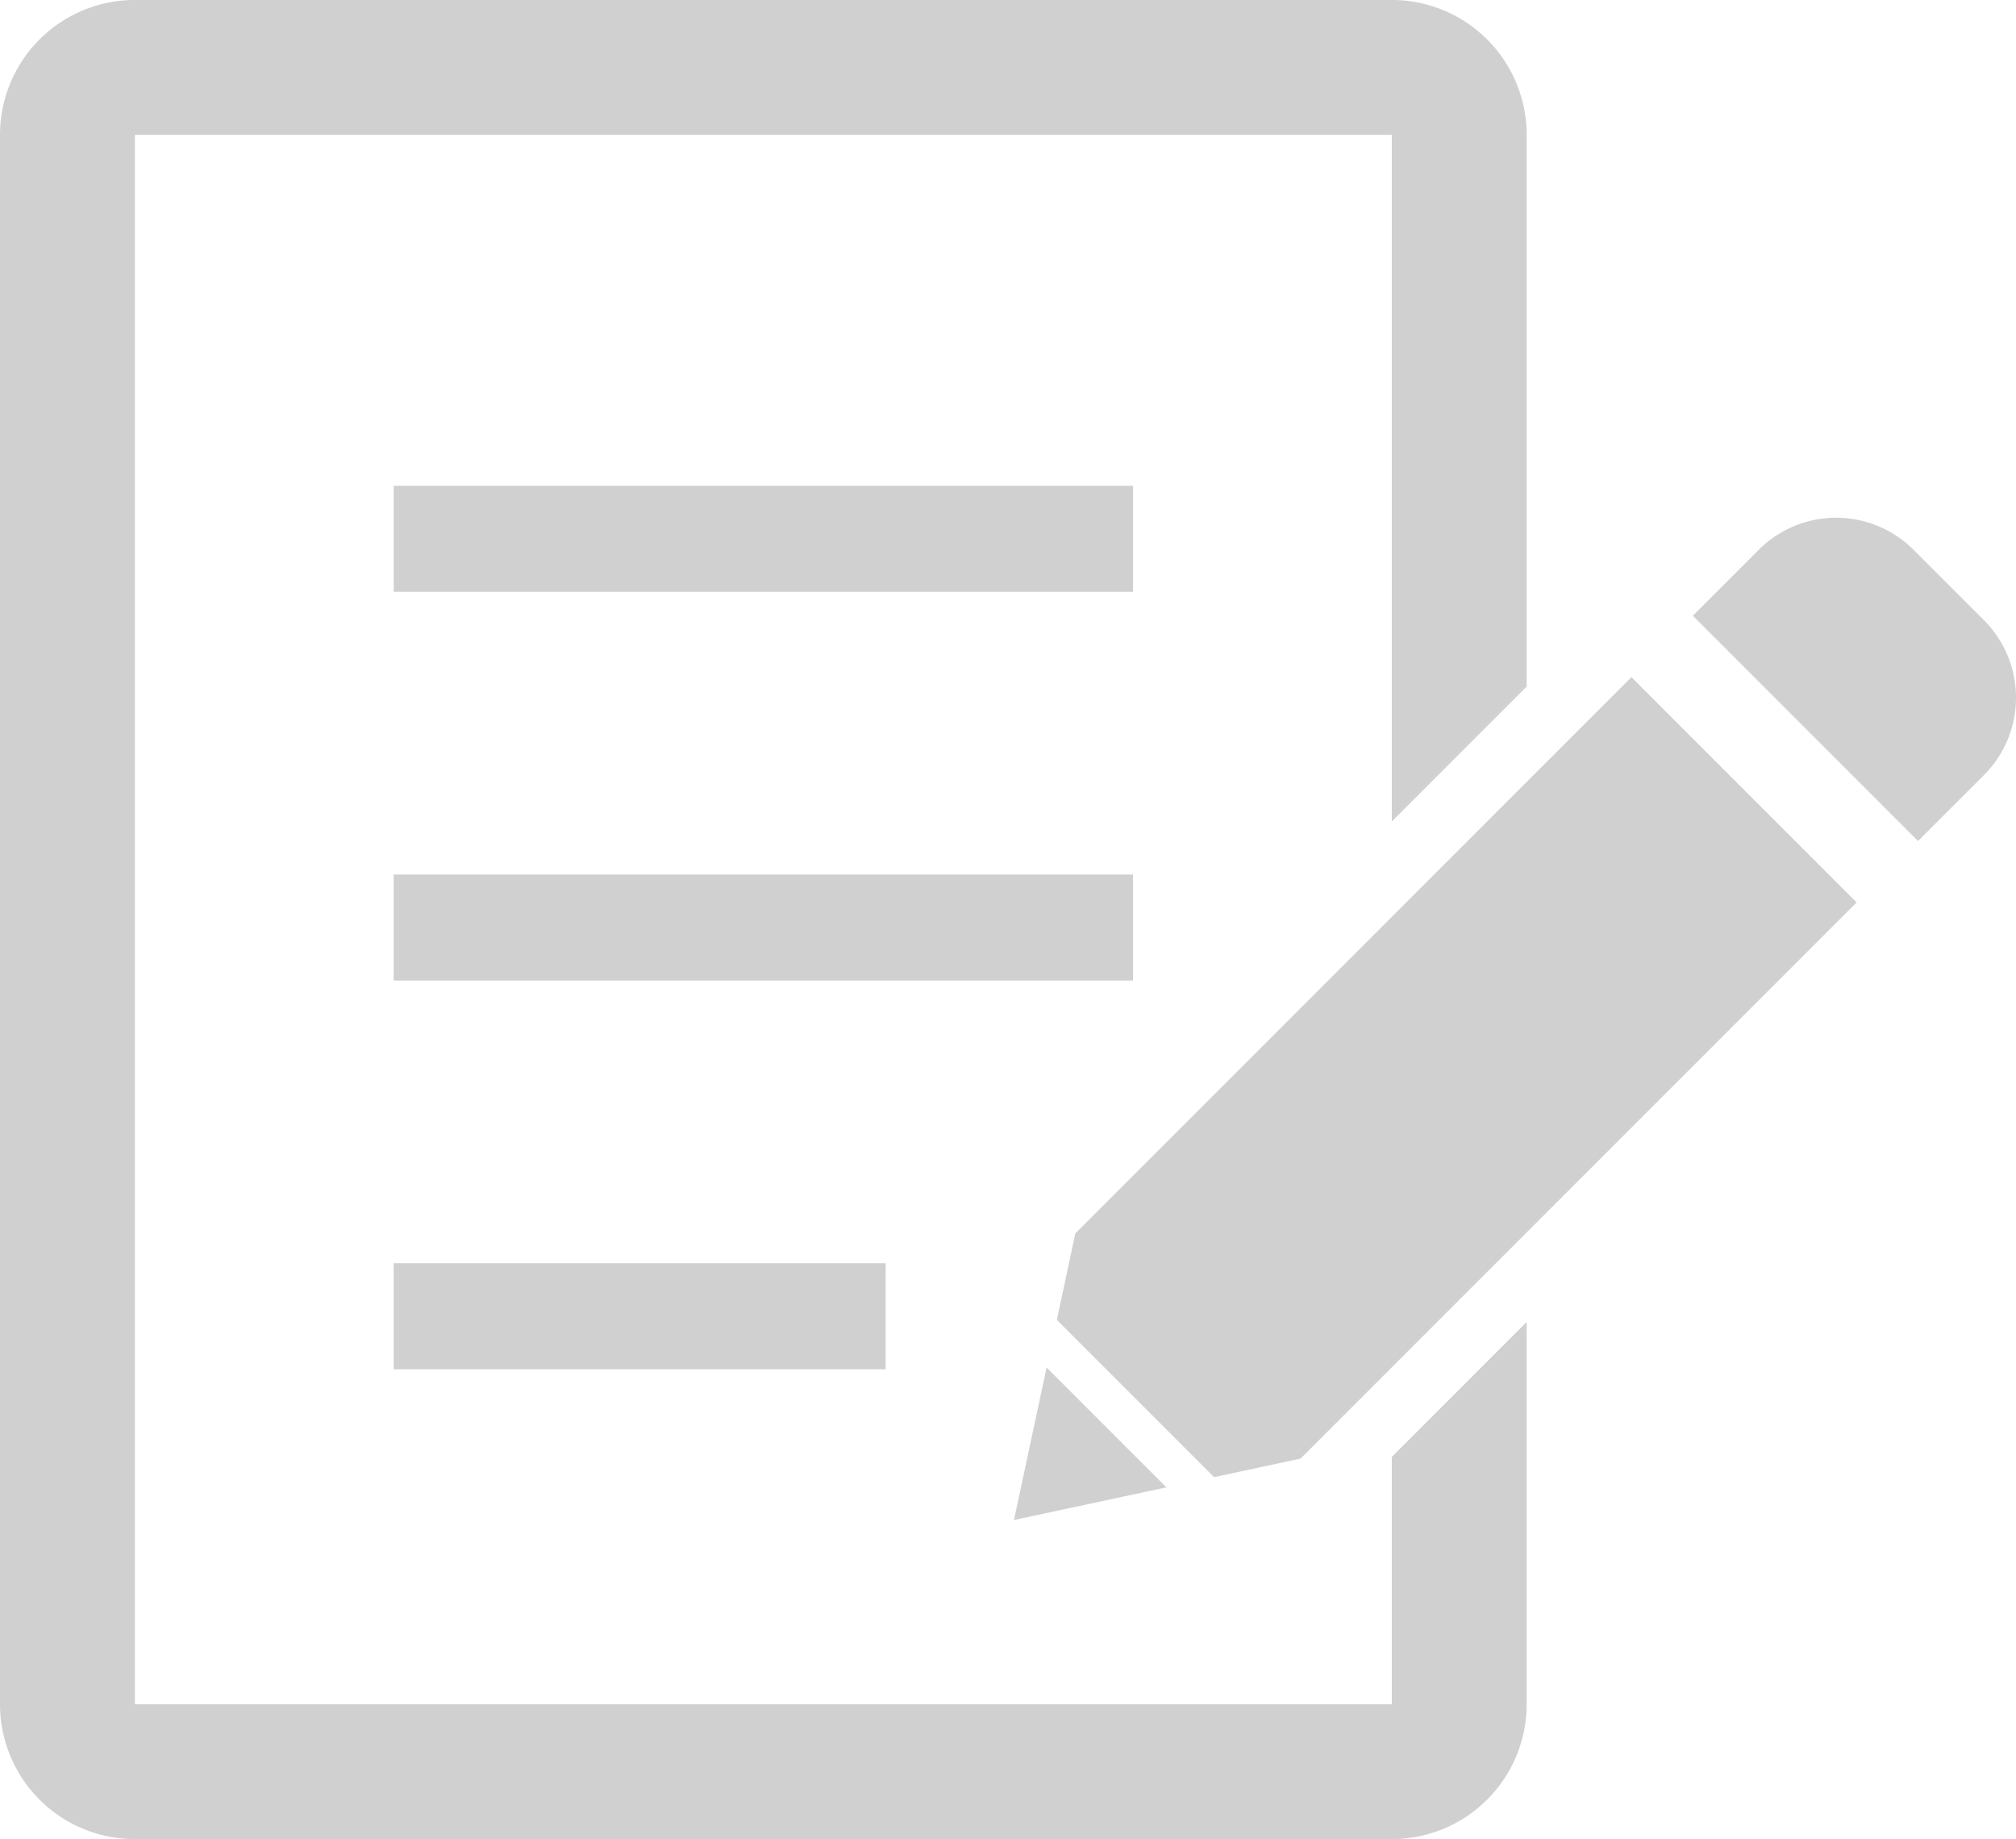 <svg xmlns="http://www.w3.org/2000/svg" xmlns:xlink="http://www.w3.org/1999/xlink" width="96.112" height="87.659" viewBox="0 0 96.112 87.659"><path d="M66.354,69.441v11.79H6.429V6.43H66.354V39.154l6.429-6.429V6.43A6.429,6.429,0,0,0,66.354,0H6.429A6.429,6.429,0,0,0,0,6.43v74.8A6.429,6.429,0,0,0,6.429,87.66H66.354a6.429,6.429,0,0,0,6.429-6.429V63.012Z" transform="translate(0 -0.001)" fill="#d0d0d0" class="color-change"/><path d="M428.123,131.543l-3.359-3.357a5.217,5.217,0,0,0-7.378,0l-3.142,3.144,10.735,10.735,3.144-3.142a5.22,5.22,0,0,0,0-7.379" transform="translate(-333.538 -101.981)" fill="#d0d0d0" class="color-change"/><rect width="35.247" height="5.053" transform="translate(18.769 23.155)" fill="#d0d0d0" class="color-change"/><rect width="35.247" height="5.053" transform="translate(18.769 41.683)" fill="#d0d0d0" class="color-change"/><rect width="23.456" height="5.053" transform="translate(18.769 60.212)" fill="#d0d0d0" class="color-change"/><path d="M248.115,341.831l7.267-1.556-5.711-5.711Z" transform="translate(-199.775 -269.381)" fill="#d0d0d0" class="color-change"/><path d="M296.728,176.4l-10.735-10.735-26.514,26.514L258.6,196.3l7.494,7.494,4.124-.883Z" transform="translate(-208.214 -133.388)" fill="#d0d0d0" class="color-change"/></svg>